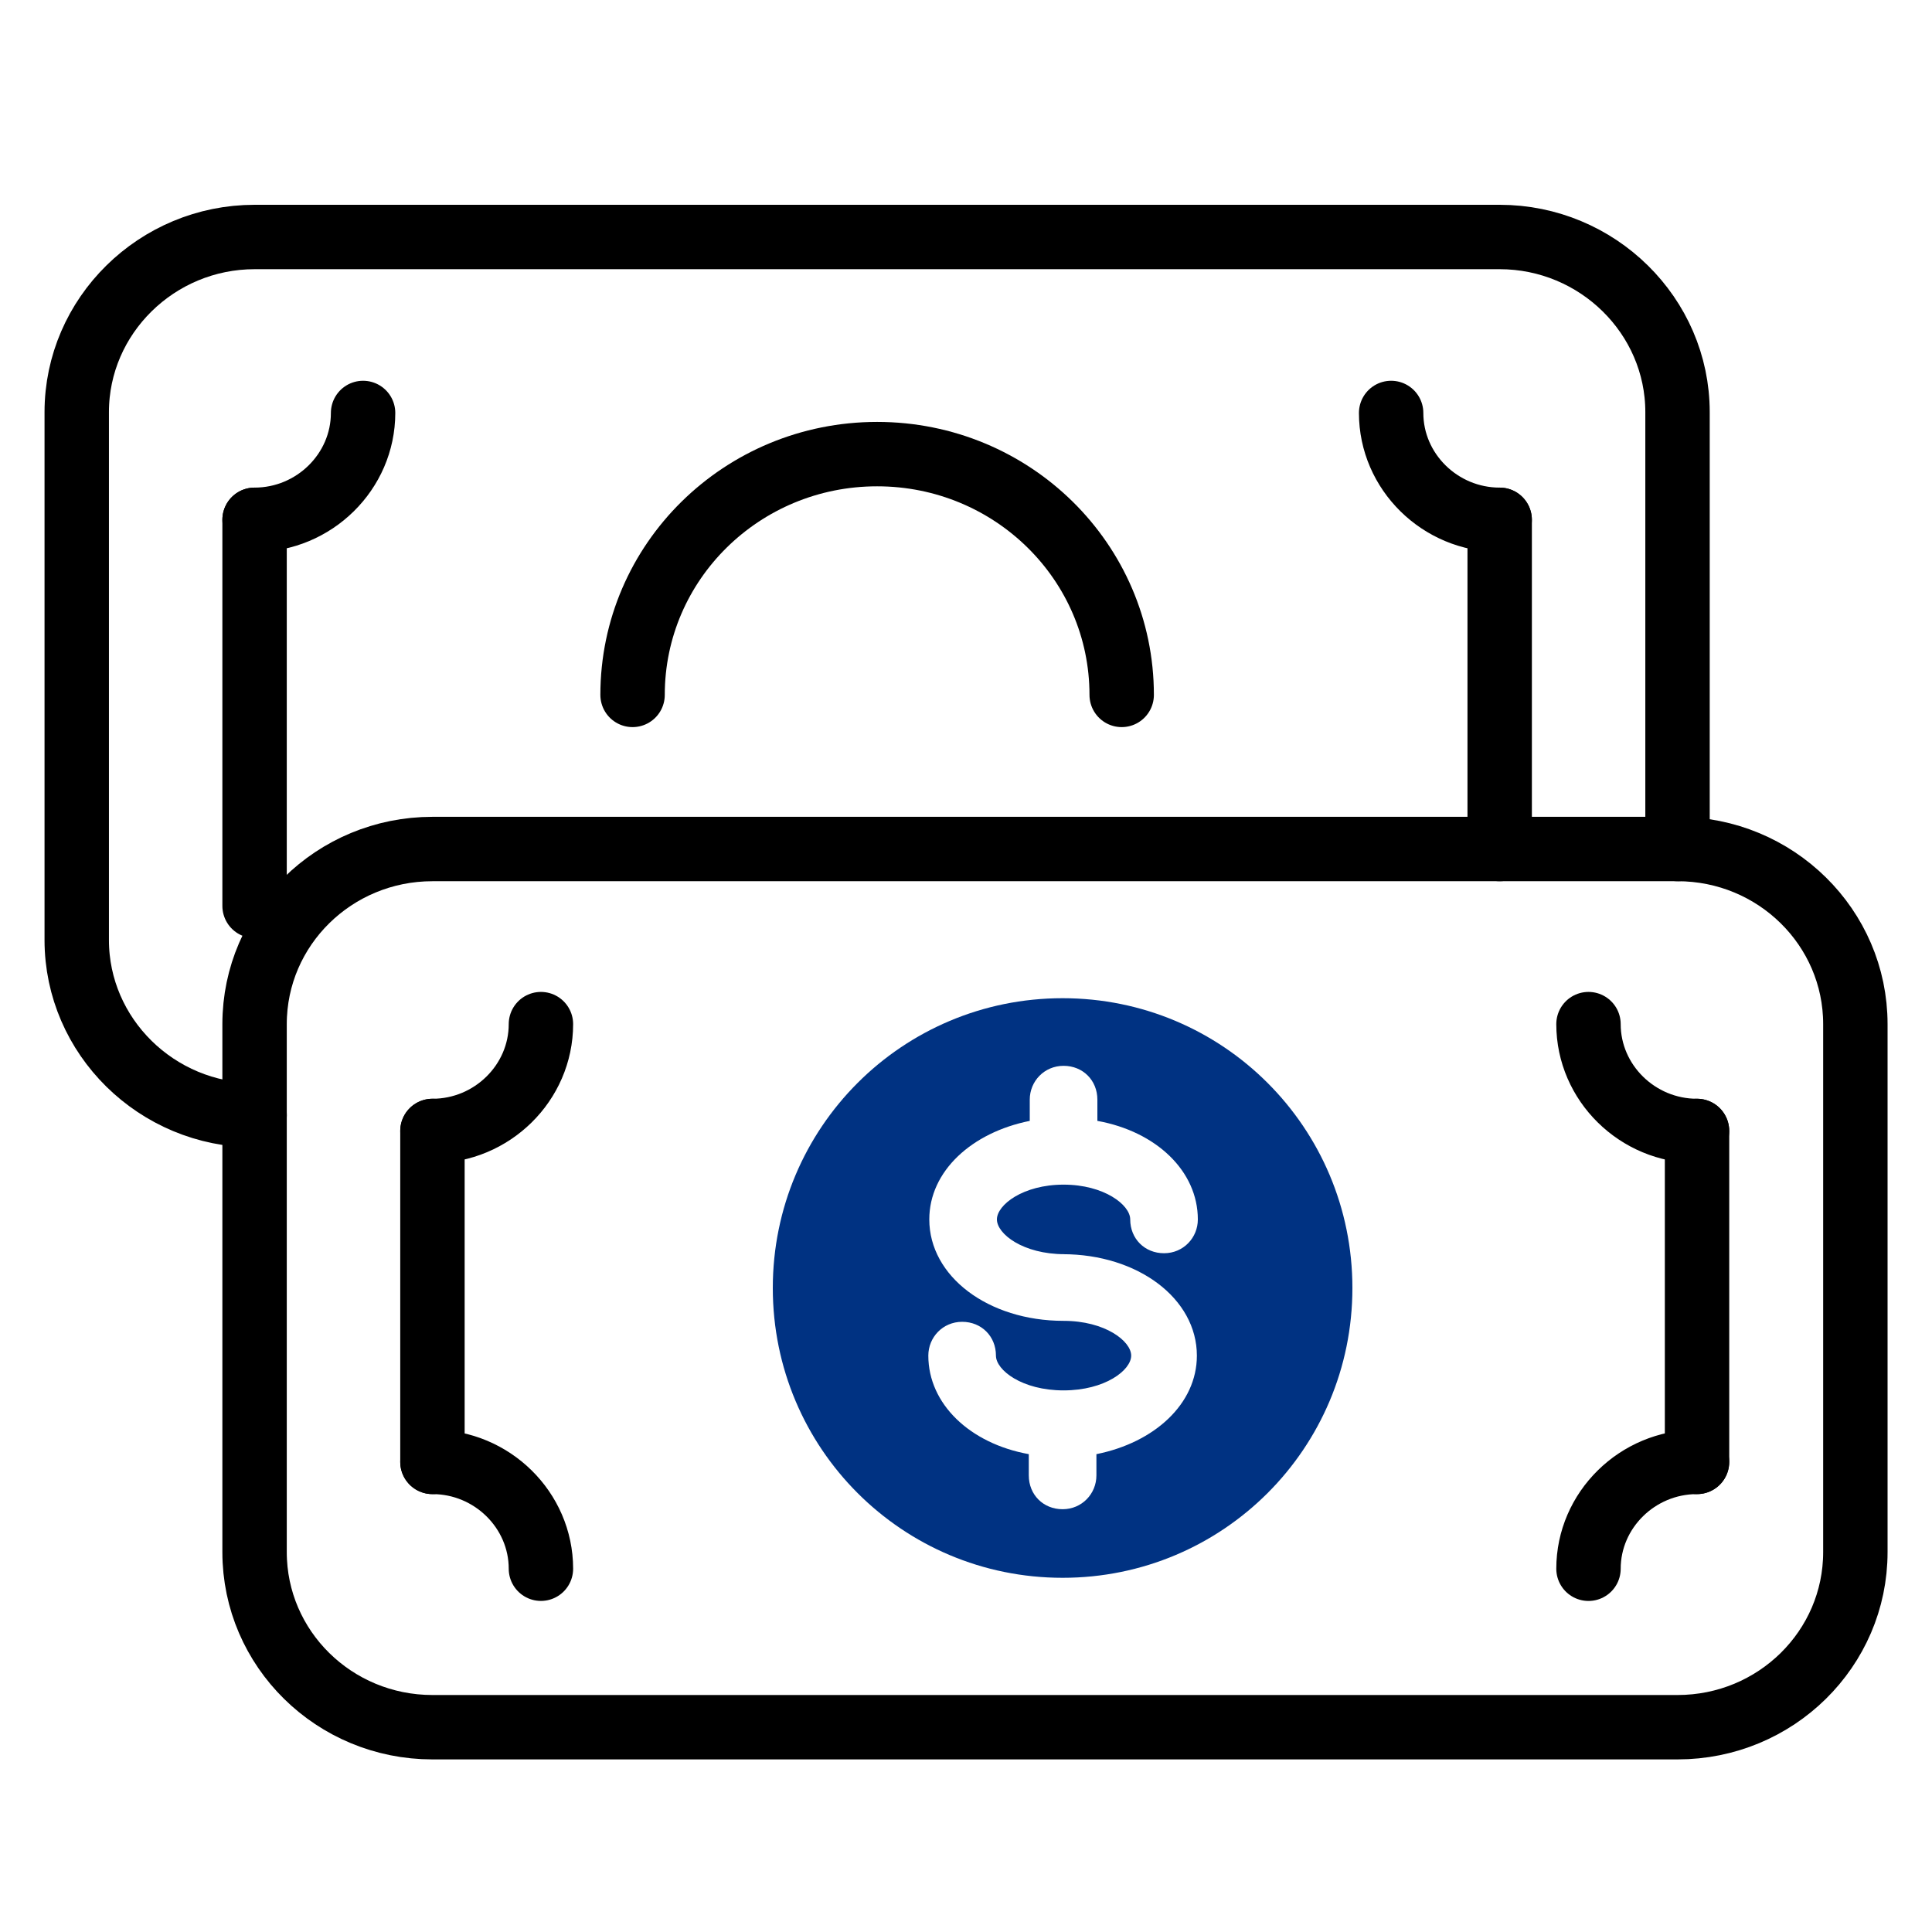 <?xml version="1.0" encoding="UTF-8"?>
<svg xmlns="http://www.w3.org/2000/svg" width="60" height="60" viewBox="0 0 60 60" fill="none">
  <g clip-path="url(#clip0_2978_6835)">
    <path d="M7.907 34.633C4.869 34.633 2.383 32.186 2.383 29.195V12.798C2.383 9.807 4.869 7.36 7.907 7.36H46.573C49.611 7.36 52.097 9.807 52.097 12.798V26.367" stroke="black" stroke-width="2" stroke-linecap="round" stroke-linejoin="round"></path>
    <path d="M52.097 26.367H13.43C10.379 26.367 7.906 28.802 7.906 31.805V48.202C7.906 51.206 10.379 53.64 13.43 53.64H52.097C55.147 53.64 57.62 51.206 57.62 48.202V31.805C57.62 28.802 55.147 26.367 52.097 26.367Z" stroke="black" stroke-width="2" stroke-linecap="round" stroke-linejoin="round"></path>
    <path d="M33 31C28.02 31 24 35.02 24 40C24 44.98 28.02 49 33 49C37.98 49 42 44.98 42 40C42 35.02 37.98 31 33 31ZM33 38.95C35.34 38.95 37.17 40.33 37.17 42.1C37.17 43.6 35.85 44.8 34.05 45.16V45.82C34.05 46.39 33.6 46.87 33 46.87C32.4 46.87 31.95 46.42 31.95 45.82V45.16C30.12 44.83 28.83 43.6 28.83 42.1C28.83 41.53 29.28 41.05 29.88 41.05C30.48 41.05 30.93 41.5 30.93 42.1C30.93 42.55 31.74 43.18 33.03 43.18C34.32 43.18 35.13 42.55 35.13 42.1C35.13 41.65 34.32 41.02 33.03 41.02C30.69 41.02 28.86 39.64 28.86 37.87C28.86 36.37 30.18 35.17 31.98 34.81V34.15C31.98 33.58 32.43 33.1 33.03 33.1C33.63 33.1 34.08 33.55 34.08 34.15V34.81C35.91 35.14 37.2 36.37 37.2 37.87C37.2 38.44 36.75 38.92 36.15 38.92C35.55 38.92 35.1 38.47 35.1 37.87C35.1 37.42 34.29 36.79 33.03 36.79C31.77 36.79 30.96 37.42 30.96 37.87C30.96 38.32 31.77 38.95 33.06 38.95H33Z" fill="#003282"></path>
    <path d="M19.645 21.581C19.645 17.448 23.042 14.103 27.24 14.103C31.438 14.103 34.835 17.448 34.835 21.581" stroke="black" stroke-width="2" stroke-linecap="round" stroke-linejoin="round"></path>
    <path d="M16.799 31.805C16.799 33.627 15.28 35.123 13.43 35.123" stroke="black" stroke-width="2" stroke-linecap="round" stroke-linejoin="round"></path>
    <path d="M16.799 48.718C16.799 46.897 15.28 45.401 13.43 45.401" stroke="black" stroke-width="2" stroke-linecap="round" stroke-linejoin="round"></path>
    <path d="M13.43 35.123V45.401" stroke="black" stroke-width="2" stroke-linecap="round" stroke-linejoin="round"></path>
    <path d="M11.276 12.825C11.276 14.647 9.757 16.143 7.906 16.143" stroke="black" stroke-width="2" stroke-linecap="round" stroke-linejoin="round"></path>
    <path d="M7.906 16.143V28.134" stroke="black" stroke-width="2" stroke-linecap="round" stroke-linejoin="round"></path>
    <path d="M43.203 12.825C43.203 14.647 44.722 16.143 46.573 16.143" stroke="black" stroke-width="2" stroke-linecap="round" stroke-linejoin="round"></path>
    <path d="M46.574 16.143V26.367" stroke="black" stroke-width="2" stroke-linecap="round" stroke-linejoin="round"></path>
    <path d="M49.332 31.805C49.332 33.627 50.851 35.123 52.702 35.123" stroke="black" stroke-width="2" stroke-linecap="round" stroke-linejoin="round"></path>
    <path d="M49.332 48.719C49.332 46.897 50.851 45.401 52.702 45.401" stroke="black" stroke-width="2" stroke-linecap="round" stroke-linejoin="round"></path>
    <path d="M52.703 35.123V45.401" stroke="black" stroke-width="2" stroke-linecap="round" stroke-linejoin="round"></path>
  </g>
  <defs>
    <clipPath id="clip0_2978_6835">
      <rect width="58" height="49" fill="white" transform="translate(1 6)"></rect>
    </clipPath>
  </defs>
</svg>
